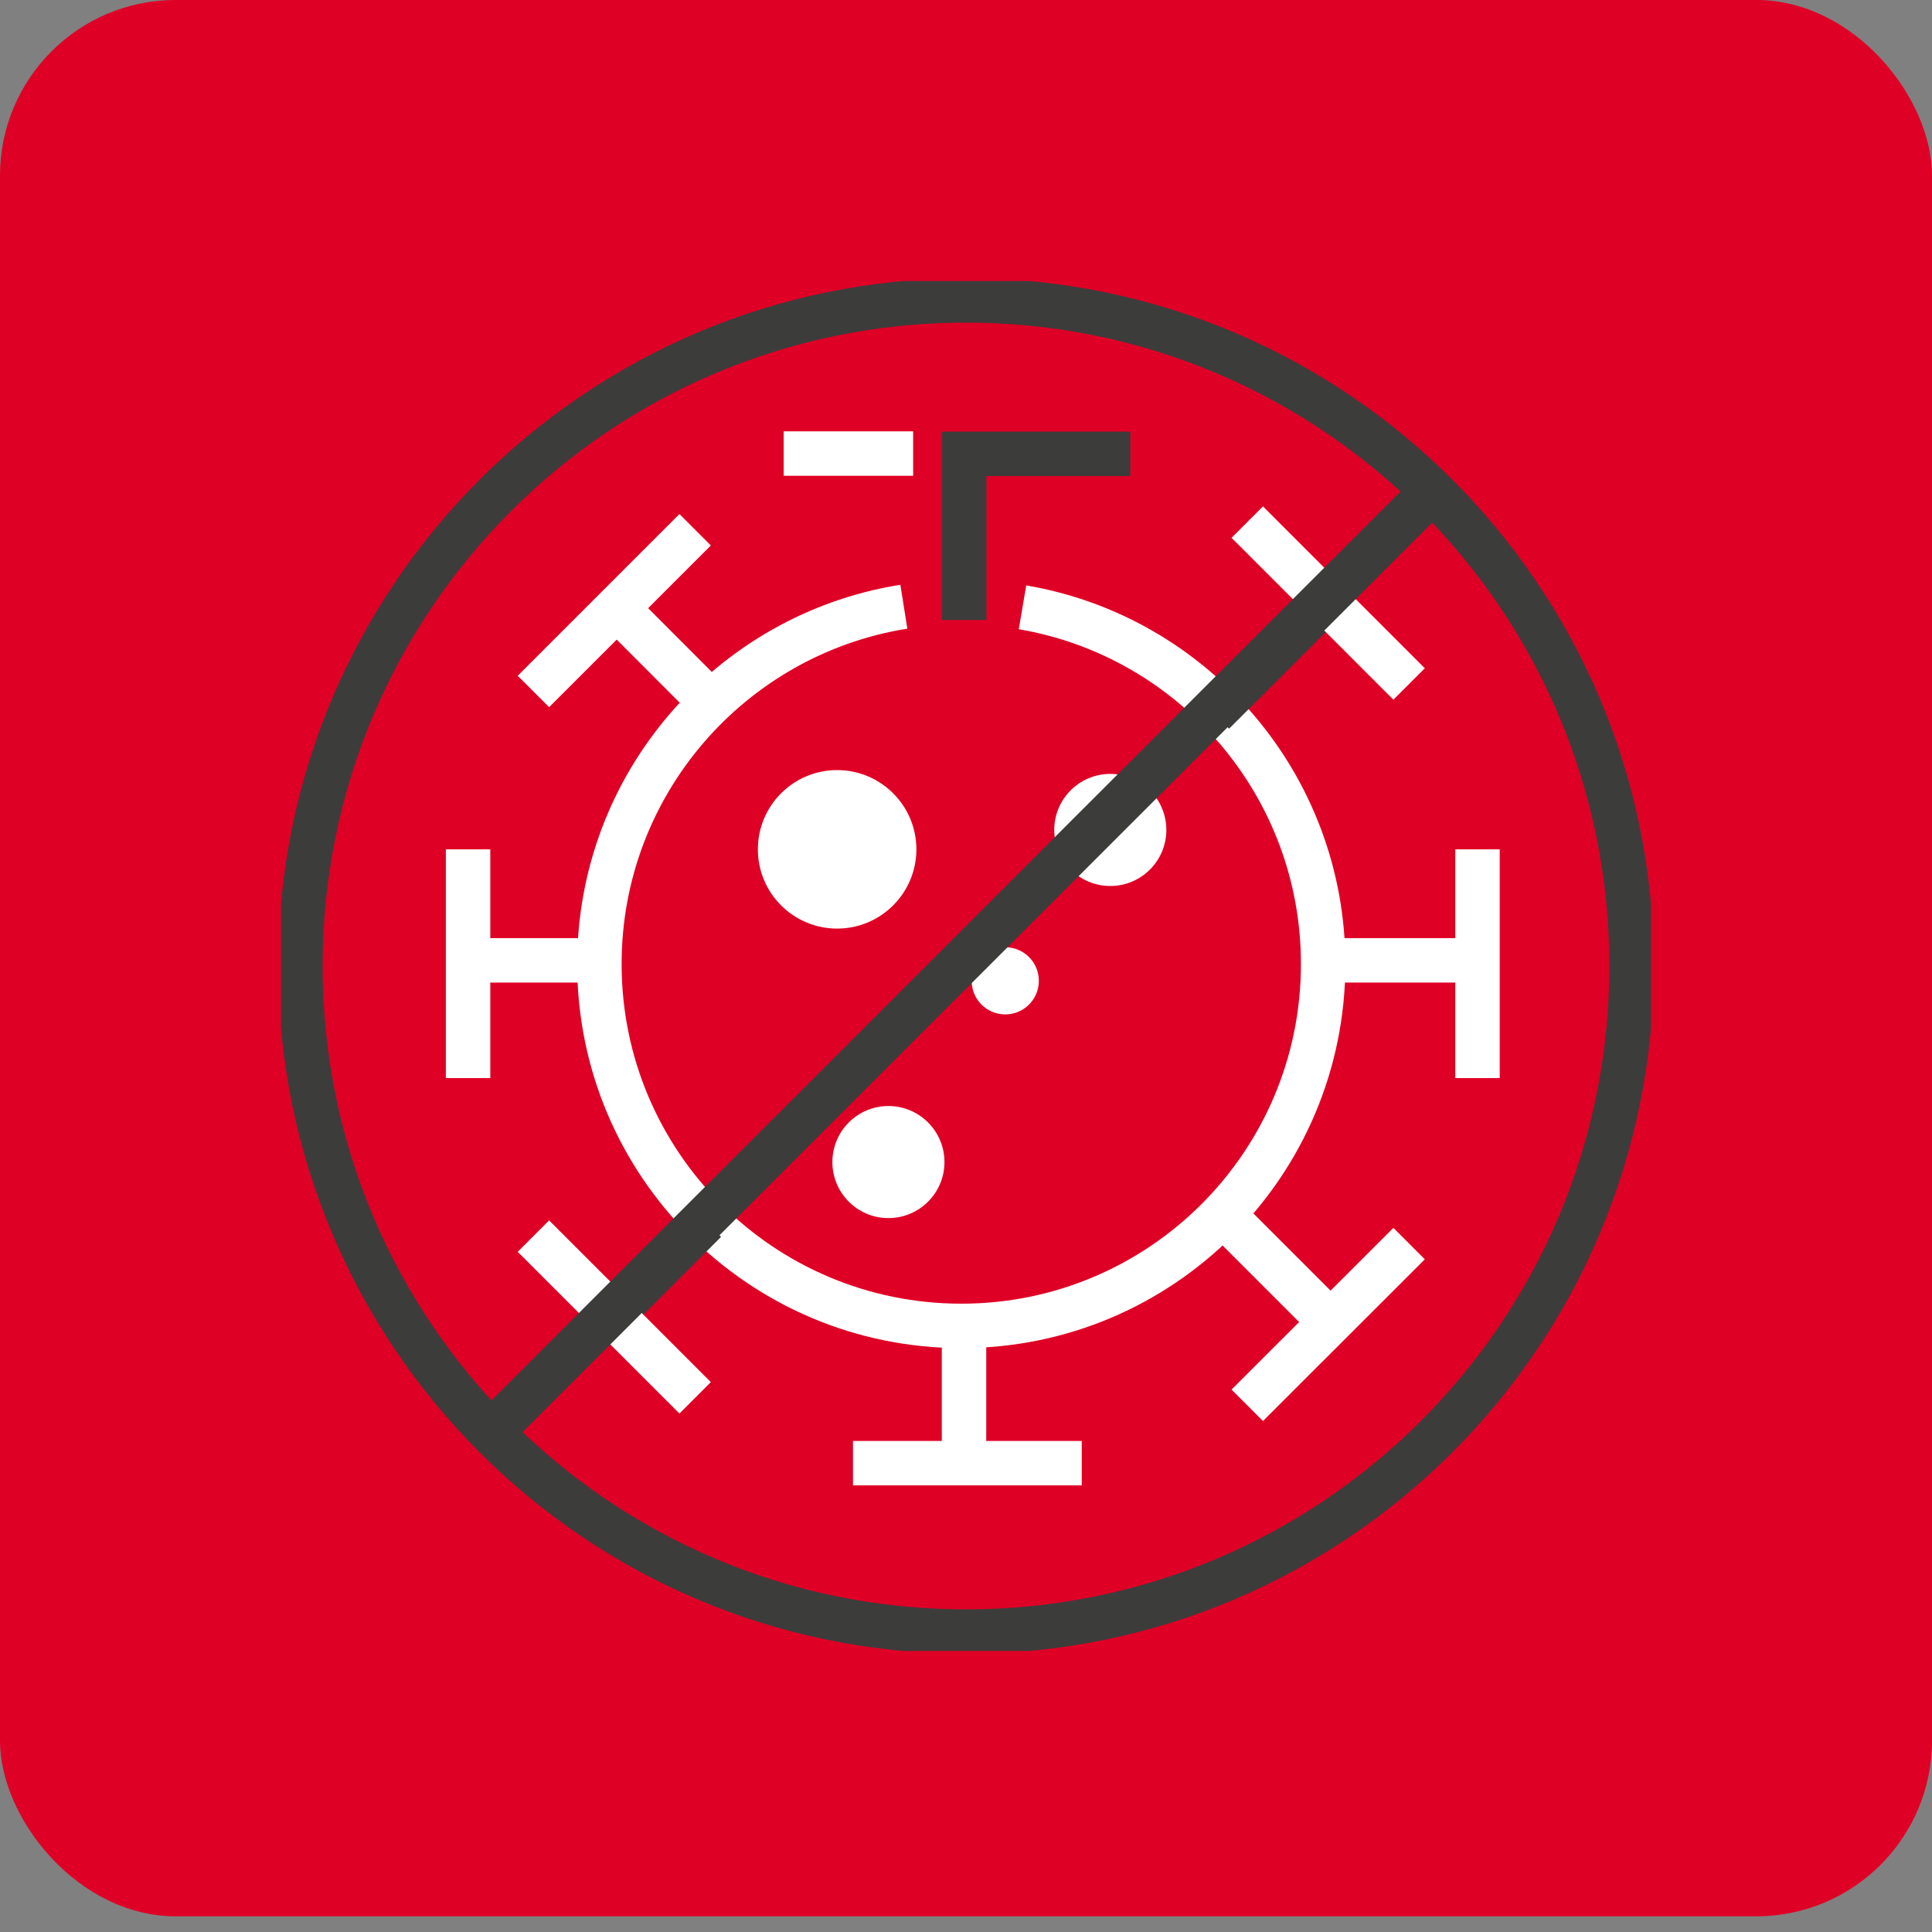 <svg width="110" height="110" viewBox="0 0 110 110" fill="none" xmlns="http://www.w3.org/2000/svg">
<rect x="0" y="0" width="110" height="110" fill="#808080" stroke="none"/>
<rect width="110" height="109.106" rx="10" fill="#DF0025"/>
<g clip-path="url(#clip0_6586_22221)">
<path d="M58.217 34.578C67.937 36.23 75.335 44.698 75.335 54.887C75.335 66.267 66.111 75.491 54.731 75.491C43.351 75.491 34.127 66.267 34.127 54.887C34.127 44.62 41.638 36.108 51.462 34.544" stroke="white" stroke-width="2.53" stroke-miterlimit="10"/>
<path d="M44.619 25.824H51.991" stroke="white" stroke-width="2.53" stroke-miterlimit="10"/>
<path d="M34.17 54.678H26.041" stroke="white" stroke-width="2.53" stroke-miterlimit="10"/>
<path d="M84.115 54.678H75.082" stroke="white" stroke-width="2.53" stroke-miterlimit="10"/>
<path d="M84.123 48.358V61.381" stroke="white" stroke-width="2.53" stroke-miterlimit="10"/>
<path d="M26.65 48.358V61.381" stroke="white" stroke-width="2.53" stroke-miterlimit="10"/>
<path d="M40.43 39.951L34.684 34.196" stroke="white" stroke-width="2.53" stroke-miterlimit="10"/>
<path d="M75.751 75.265L69.361 68.875" stroke="white" stroke-width="2.53" stroke-miterlimit="10"/>
<path d="M80.229 70.805L71.014 80.012" stroke="white" stroke-width="2.53" stroke-miterlimit="10"/>
<path d="M39.578 30.162L30.371 39.369" stroke="white" stroke-width="2.53" stroke-miterlimit="10"/>
<path d="M40.161 69.527L34.414 75.274" stroke="#3C3C3B" stroke-width="2.53" stroke-miterlimit="10"/>
<path d="M75.474 34.205L69.084 40.594" stroke="#3C3C3B" stroke-width="2.53" stroke-miterlimit="10"/>
<path d="M71.014 29.727L80.229 38.943" stroke="white" stroke-width="2.53" stroke-miterlimit="10"/>
<path d="M30.371 70.379L39.578 79.586" stroke="white" stroke-width="2.53" stroke-miterlimit="10"/>
<path d="M54.887 75.787V83.915" stroke="white" stroke-width="2.53" stroke-miterlimit="10"/>
<path d="M48.566 83.307H61.59" stroke="white" stroke-width="2.53" stroke-miterlimit="10"/>
<path d="M47.662 52.87C50.154 52.87 52.175 50.85 52.175 48.358C52.175 45.866 50.154 43.846 47.662 43.846C45.17 43.846 43.15 45.866 43.15 48.358C43.15 50.85 45.17 52.87 47.662 52.87Z" fill="white"/>
<path d="M63.216 50.445C64.978 50.445 66.407 49.016 66.407 47.254C66.407 45.492 64.978 44.063 63.216 44.063C61.454 44.063 60.025 45.492 60.025 47.254C60.025 49.016 61.454 50.445 63.216 50.445Z" fill="white"/>
<path d="M50.583 69.353C52.345 69.353 53.774 67.925 53.774 66.163C53.774 64.401 52.345 62.972 50.583 62.972C48.821 62.972 47.393 64.401 47.393 66.163C47.393 67.925 48.821 69.353 50.583 69.353Z" fill="white"/>
<path d="M57.235 57.756C58.291 57.756 59.148 56.9 59.148 55.843C59.148 54.787 58.291 53.931 57.235 53.931C56.179 53.931 55.322 54.787 55.322 55.843C55.322 56.9 56.179 57.756 57.235 57.756Z" fill="white"/>
<path d="M54.999 92.896C75.929 92.896 92.895 75.929 92.895 55C92.895 34.071 75.929 17.104 54.999 17.104C34.07 17.104 17.104 34.071 17.104 55C17.104 75.929 34.07 92.896 54.999 92.896Z" stroke="#3C3C3B" stroke-width="2.53" stroke-miterlimit="10"/>
<path d="M81.551 27.962L28.041 81.463" stroke="#3C3C3B" stroke-width="2.53" stroke-miterlimit="10"/>
<path d="M64.355 25.841H54.897V35.3" stroke="#3C3C3B" stroke-width="2.53" stroke-miterlimit="10"/>
</g>
<defs>
<clipPath id="clip0_6586_22221">
<rect width="78" height="78" fill="white" transform="translate(16 16)"/>
</clipPath>
</defs>
</svg>
